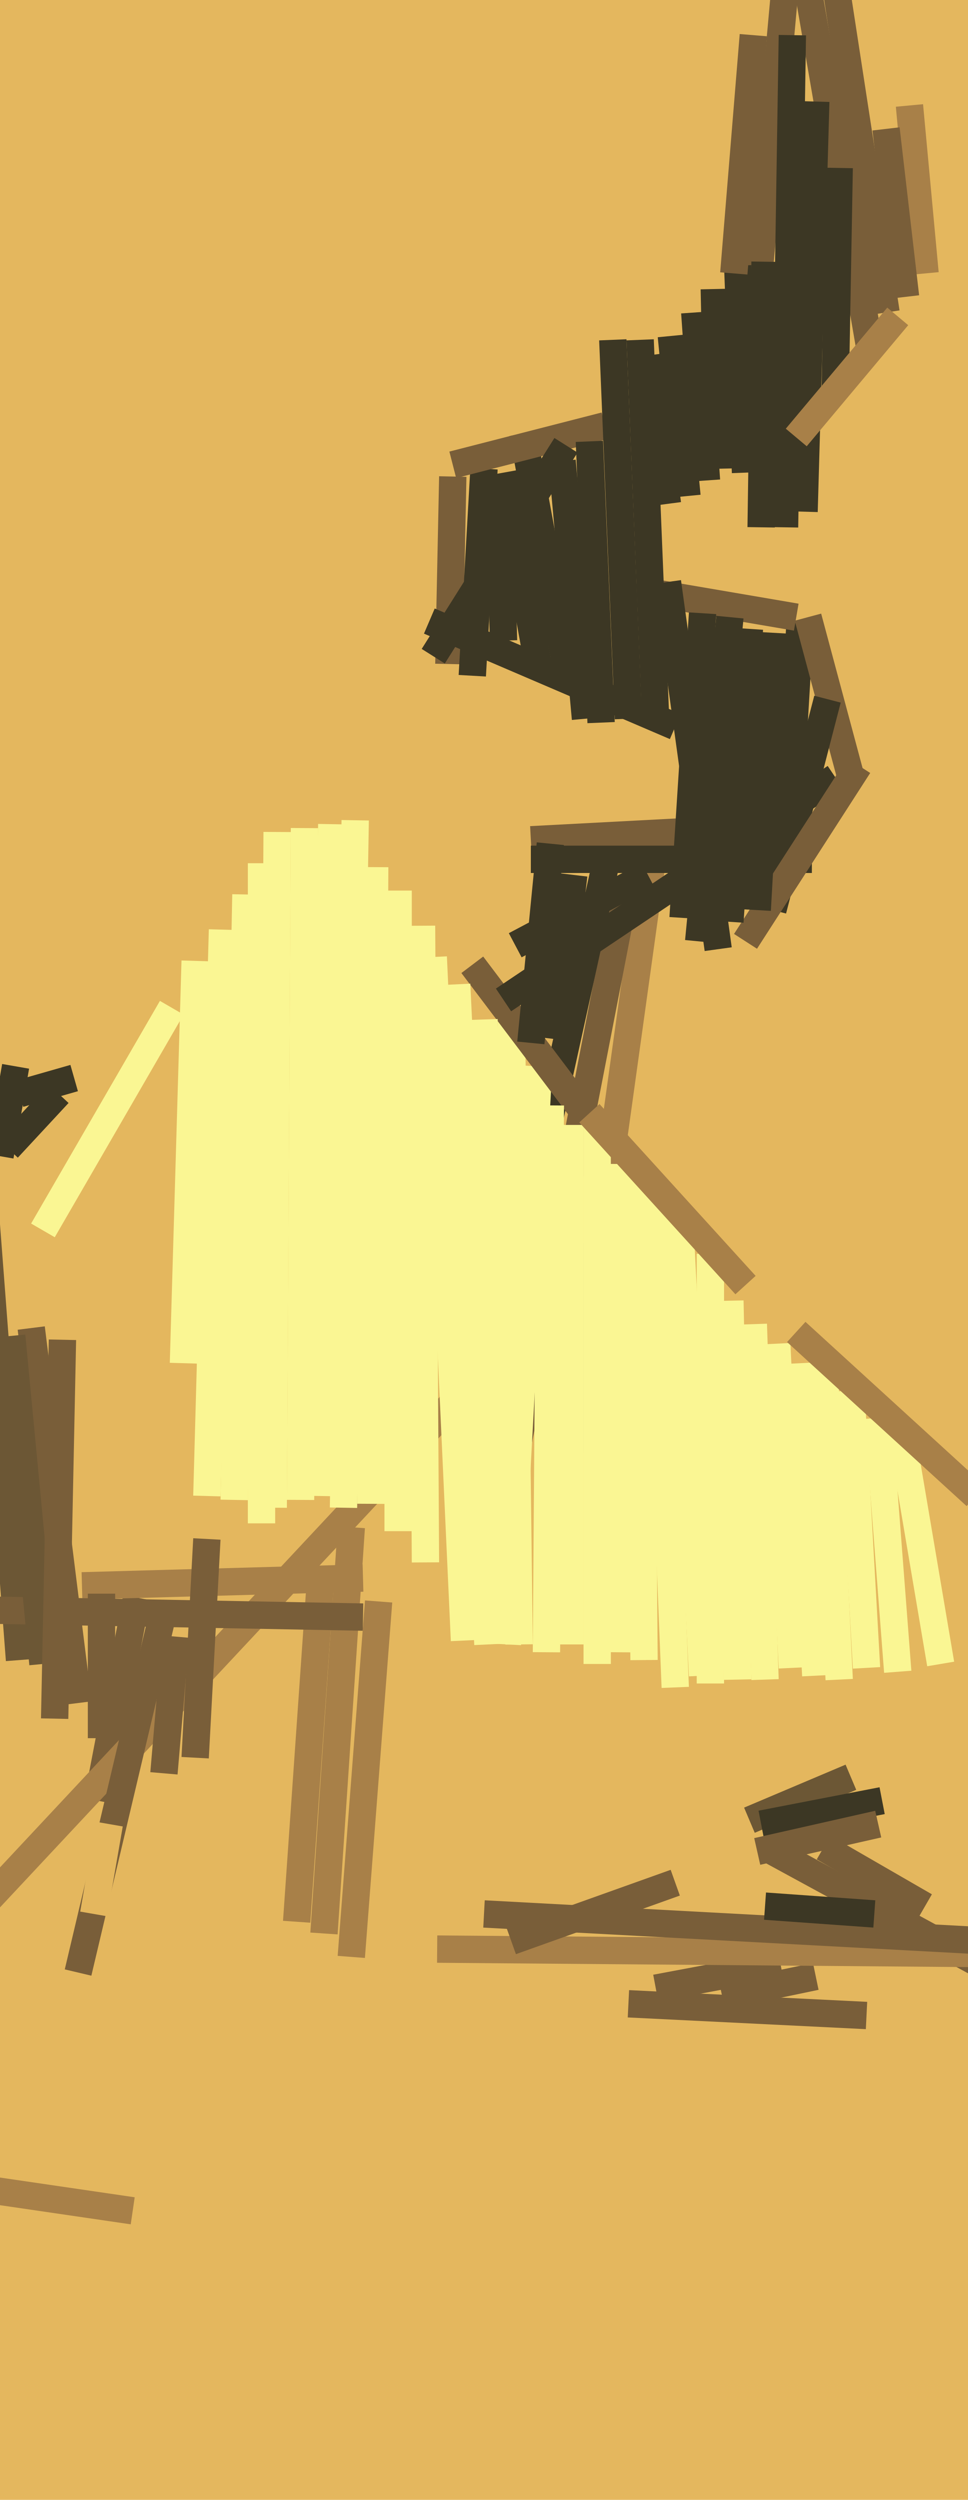 <svg xmlns="http://www.w3.org/2000/svg" width="248px" height="640px">
  <rect width="248" height="640" fill="rgb(228,183,94)"/>
  <line x1="71" y1="213" x2="70" y2="386" style="stroke:rgb(250,246,147);stroke-width:7"/>
  <line x1="167" y1="221" x2="145" y2="379" style="stroke:rgb(168,128,72);stroke-width:7"/>
  <line x1="202" y1="-13" x2="193" y2="86" style="stroke:rgb(121,94,57);stroke-width:7"/>
  <line x1="193" y1="339" x2="196" y2="430" style="stroke:rgb(250,246,147);stroke-width:7"/>
  <line x1="5" y1="425" x2="-4" y2="307" style="stroke:rgb(108,87,53);stroke-width:7"/>
  <line x1="116" y1="122" x2="115" y2="170" style="stroke:rgb(121,94,57);stroke-width:7"/>
  <line x1="218" y1="455" x2="192" y2="466" style="stroke:rgb(108,87,53);stroke-width:7"/>
  <line x1="35" y1="409" x2="25" y2="461" style="stroke:rgb(121,94,57);stroke-width:7"/>
  <line x1="178" y1="80" x2="181" y2="123" style="stroke:rgb(60,55,36);stroke-width:7"/>
  <line x1="160" y1="229" x2="126" y2="404" style="stroke:rgb(121,94,57);stroke-width:7"/>
  <line x1="44" y1="258" x2="11" y2="315" style="stroke:rgb(250,246,147);stroke-width:7"/>
  <line x1="155" y1="222" x2="118" y2="390" style="stroke:rgb(60,55,36);stroke-width:7"/>
  <line x1="205" y1="159" x2="201" y2="226" style="stroke:rgb(60,55,36);stroke-width:7"/>
  <line x1="204" y1="158" x2="163" y2="151" style="stroke:rgb(121,94,57);stroke-width:7"/>
  <line x1="174" y1="310" x2="180" y2="429" style="stroke:rgb(250,246,147);stroke-width:7"/>
  <line x1="198" y1="474" x2="266" y2="511" style="stroke:rgb(121,94,57);stroke-width:7"/>
  <line x1="198" y1="-55" x2="223" y2="90" style="stroke:rgb(121,94,57);stroke-width:7"/>
  <line x1="203" y1="9" x2="201" y2="135" style="stroke:rgb(60,55,36);stroke-width:7"/>
  <line x1="129" y1="121" x2="138" y2="171" style="stroke:rgb(60,55,36);stroke-width:7"/>
  <line x1="-26" y1="511" x2="162" y2="310" style="stroke:rgb(168,128,72);stroke-width:7"/>
  <line x1="57" y1="238" x2="53" y2="383" style="stroke:rgb(250,246,147);stroke-width:7"/>
  <line x1="185" y1="511" x2="209" y2="506" style="stroke:rgb(121,94,57);stroke-width:7"/>
  <line x1="207" y1="158" x2="218" y2="199" style="stroke:rgb(121,94,57);stroke-width:7"/>
  <line x1="93" y1="404" x2="21" y2="406" style="stroke:rgb(168,128,72);stroke-width:7"/>
  <line x1="138" y1="273" x2="130" y2="421" style="stroke:rgb(250,246,147);stroke-width:7"/>
  <line x1="26" y1="408" x2="26" y2="445" style="stroke:rgb(121,94,57);stroke-width:7"/>
  <line x1="131" y1="259" x2="133" y2="421" style="stroke:rgb(250,246,147);stroke-width:7"/>
  <line x1="78" y1="212" x2="77" y2="384" style="stroke:rgb(250,246,147);stroke-width:7"/>
  <line x1="147" y1="224" x2="142" y2="266" style="stroke:rgb(60,55,36);stroke-width:7"/>
  <line x1="8" y1="340" x2="20" y2="436" style="stroke:rgb(121,94,57);stroke-width:7"/>
  <line x1="121" y1="247" x2="155" y2="292" style="stroke:rgb(121,94,57);stroke-width:7"/>
  <line x1="124" y1="120" x2="121" y2="173" style="stroke:rgb(60,55,36);stroke-width:7"/>
  <line x1="124" y1="261" x2="129" y2="417" style="stroke:rgb(250,246,147);stroke-width:7"/>
  <line x1="196" y1="67" x2="195" y2="135" style="stroke:rgb(60,55,36);stroke-width:7"/>
  <line x1="174" y1="213" x2="136" y2="215" style="stroke:rgb(121,94,57);stroke-width:7"/>
  <line x1="108" y1="237" x2="109" y2="400" style="stroke:rgb(250,246,147);stroke-width:7"/>
  <line x1="164" y1="87" x2="168" y2="185" style="stroke:rgb(60,55,36);stroke-width:7"/>
  <line x1="218" y1="356" x2="222" y2="427" style="stroke:rgb(250,246,147);stroke-width:7"/>
  <line x1="180" y1="157" x2="175" y2="235" style="stroke:rgb(60,55,36);stroke-width:7"/>
  <line x1="226" y1="461" x2="195" y2="467" style="stroke:rgb(60,55,36);stroke-width:7"/>
  <line x1="164" y1="301" x2="165" y2="425" style="stroke:rgb(250,246,147);stroke-width:7"/>
  <line x1="85" y1="211" x2="82" y2="383" style="stroke:rgb(250,246,147);stroke-width:7"/>
  <line x1="225" y1="467" x2="194" y2="474" style="stroke:rgb(121,94,57);stroke-width:7"/>
  <line x1="212" y1="179" x2="198" y2="233" style="stroke:rgb(60,55,36);stroke-width:7"/>
  <line x1="159" y1="298" x2="158" y2="423" style="stroke:rgb(250,246,147);stroke-width:7"/>
  <line x1="189" y1="68" x2="191" y2="121" style="stroke:rgb(60,55,36);stroke-width:7"/>
  <line x1="42" y1="412" x2="20" y2="505" style="stroke:rgb(121,94,57);stroke-width:7"/>
  <line x1="45" y1="419" x2="42" y2="454" style="stroke:rgb(121,94,57);stroke-width:7"/>
  <line x1="117" y1="252" x2="125" y2="421" style="stroke:rgb(250,246,147);stroke-width:7"/>
  <line x1="200" y1="503" x2="168" y2="509" style="stroke:rgb(121,94,57);stroke-width:7"/>
  <line x1="5" y1="280" x2="19" y2="276" style="stroke:rgb(60,55,36);stroke-width:7"/>
  <line x1="209" y1="26" x2="206" y2="131" style="stroke:rgb(60,55,36);stroke-width:7"/>
  <line x1="112" y1="499" x2="358" y2="501" style="stroke:rgb(168,128,72);stroke-width:7"/>
  <line x1="136" y1="220" x2="208" y2="220" style="stroke:rgb(60,55,36);stroke-width:7"/>
  <line x1="225" y1="363" x2="230" y2="428" style="stroke:rgb(250,246,147);stroke-width:7"/>
  <line x1="213" y1="-11" x2="227" y2="80" style="stroke:rgb(121,94,57);stroke-width:7"/>
  <line x1="134" y1="111" x2="146" y2="176" style="stroke:rgb(60,55,36);stroke-width:7"/>
  <line x1="168" y1="307" x2="173" y2="432" style="stroke:rgb(250,246,147);stroke-width:7"/>
  <line x1="183" y1="74" x2="184" y2="120" style="stroke:rgb(60,55,36);stroke-width:7"/>
  <line x1="231" y1="367" x2="241" y2="426" style="stroke:rgb(250,246,147);stroke-width:7"/>
  <line x1="214" y1="199" x2="129" y2="256" style="stroke:rgb(60,55,36);stroke-width:7"/>
  <line x1="199" y1="344" x2="203" y2="427" style="stroke:rgb(250,246,147);stroke-width:7"/>
  <line x1="15" y1="280" x2="2" y2="294" style="stroke:rgb(60,55,36);stroke-width:7"/>
  <line x1="220" y1="196" x2="191" y2="241" style="stroke:rgb(121,94,57);stroke-width:7"/>
  <line x1="141" y1="283" x2="140" y2="423" style="stroke:rgb(250,246,147);stroke-width:7"/>
  <line x1="172" y1="86" x2="176" y2="127" style="stroke:rgb(60,55,36);stroke-width:7"/>
  <line x1="82" y1="406" x2="76" y2="492" style="stroke:rgb(168,128,72);stroke-width:7"/>
  <line x1="187" y1="158" x2="179" y2="241" style="stroke:rgb(60,55,36);stroke-width:7"/>
  <line x1="211" y1="473" x2="237" y2="488" style="stroke:rgb(121,94,57);stroke-width:7"/>
  <line x1="215" y1="43" x2="214" y2="99" style="stroke:rgb(60,55,36);stroke-width:7"/>
  <line x1="155" y1="109" x2="116" y2="119" style="stroke:rgb(121,94,57);stroke-width:7"/>
  <line x1="67" y1="221" x2="67" y2="390" style="stroke:rgb(250,246,147);stroke-width:7"/>
  <line x1="230" y1="81" x2="204" y2="112" style="stroke:rgb(168,128,72);stroke-width:7"/>
  <line x1="24" y1="490" x2="28" y2="467" style="stroke:rgb(228,183,94);stroke-width:7"/>
  <line x1="34" y1="566" x2="-7" y2="560" style="stroke:rgb(168,128,72);stroke-width:7"/>
  <line x1="111" y1="245" x2="119" y2="420" style="stroke:rgb(250,246,147);stroke-width:7"/>
  <line x1="166" y1="224" x2="132" y2="242" style="stroke:rgb(60,55,36);stroke-width:7"/>
  <line x1="233" y1="27" x2="237" y2="70" style="stroke:rgb(168,128,72);stroke-width:7"/>
  <line x1="166" y1="91" x2="171" y2="129" style="stroke:rgb(60,55,36);stroke-width:7"/>
  <line x1="187" y1="333" x2="189" y2="430" style="stroke:rgb(250,246,147);stroke-width:7"/>
  <line x1="173" y1="482" x2="131" y2="497" style="stroke:rgb(121,94,57);stroke-width:7"/>
  <line x1="53" y1="394" x2="50" y2="450" style="stroke:rgb(121,94,57);stroke-width:7"/>
  <line x1="96" y1="222" x2="95" y2="385" style="stroke:rgb(250,246,147);stroke-width:7"/>
  <line x1="205" y1="349" x2="209" y2="429" style="stroke:rgb(250,246,147);stroke-width:7"/>
  <line x1="161" y1="513" x2="222" y2="516" style="stroke:rgb(121,94,57);stroke-width:7"/>
  <line x1="146" y1="288" x2="146" y2="421" style="stroke:rgb(250,246,147);stroke-width:7"/>
  <line x1="91" y1="210" x2="88" y2="386" style="stroke:rgb(250,246,147);stroke-width:7"/>
  <line x1="145" y1="114" x2="111" y2="168" style="stroke:rgb(60,55,36);stroke-width:7"/>
  <line x1="50" y1="246" x2="47" y2="349" style="stroke:rgb(250,246,147);stroke-width:7"/>
  <line x1="90" y1="391" x2="83" y2="495" style="stroke:rgb(168,128,72);stroke-width:7"/>
  <line x1="151" y1="113" x2="154" y2="185" style="stroke:rgb(60,55,36);stroke-width:7"/>
  <line x1="153" y1="287" x2="153" y2="426" style="stroke:rgb(250,246,147);stroke-width:7"/>
  <line x1="211" y1="347" x2="215" y2="430" style="stroke:rgb(250,246,147);stroke-width:7"/>
  <line x1="102" y1="228" x2="102" y2="392" style="stroke:rgb(250,246,147);stroke-width:7"/>
  <line x1="93" y1="414" x2="-14" y2="412" style="stroke:rgb(121,94,57);stroke-width:7"/>
  <line x1="97" y1="410" x2="90" y2="501" style="stroke:rgb(168,128,72);stroke-width:7"/>
  <line x1="144" y1="118" x2="150" y2="184" style="stroke:rgb(60,55,36);stroke-width:7"/>
  <line x1="124" y1="490" x2="273" y2="498" style="stroke:rgb(121,94,57);stroke-width:7"/>
  <line x1="196" y1="488" x2="224" y2="490" style="stroke:rgb(60,55,36);stroke-width:7"/>
  <line x1="193" y1="9" x2="188" y2="70" style="stroke:rgb(121,94,57);stroke-width:7"/>
  <line x1="157" y1="87" x2="161" y2="184" style="stroke:rgb(60,55,36);stroke-width:7"/>
  <line x1="3" y1="342" x2="11" y2="426" style="stroke:rgb(108,87,53);stroke-width:7"/>
  <line x1="204" y1="341" x2="250" y2="383" style="stroke:rgb(168,128,72);stroke-width:7"/>
  <line x1="182" y1="321" x2="182" y2="431" style="stroke:rgb(250,246,147);stroke-width:7"/>
  <line x1="16" y1="343" x2="14" y2="440" style="stroke:rgb(121,94,57);stroke-width:7"/>
  <line x1="171" y1="149" x2="184" y2="243" style="stroke:rgb(60,55,36);stroke-width:7"/>
  <line x1="110" y1="159" x2="173" y2="186" style="stroke:rgb(60,55,36);stroke-width:7"/>
  <line x1="151" y1="285" x2="191" y2="329" style="stroke:rgb(168,128,72);stroke-width:7"/>
  <line x1="227" y1="33" x2="232" y2="76" style="stroke:rgb(121,94,57);stroke-width:7"/>
  <line x1="128" y1="128" x2="129" y2="164" style="stroke:rgb(60,55,36);stroke-width:7"/>
  <line x1="141" y1="216" x2="136" y2="267" style="stroke:rgb(60,55,36);stroke-width:7"/>
  <line x1="198" y1="162" x2="194" y2="233" style="stroke:rgb(60,55,36);stroke-width:7"/>
  <line x1="4" y1="273" x2="0" y2="296" style="stroke:rgb(60,55,36);stroke-width:7"/>
  <line x1="63" y1="229" x2="60" y2="384" style="stroke:rgb(250,246,147);stroke-width:7"/>
  <line x1="192" y1="161" x2="187" y2="236" style="stroke:rgb(60,55,36);stroke-width:7"/>
</svg>